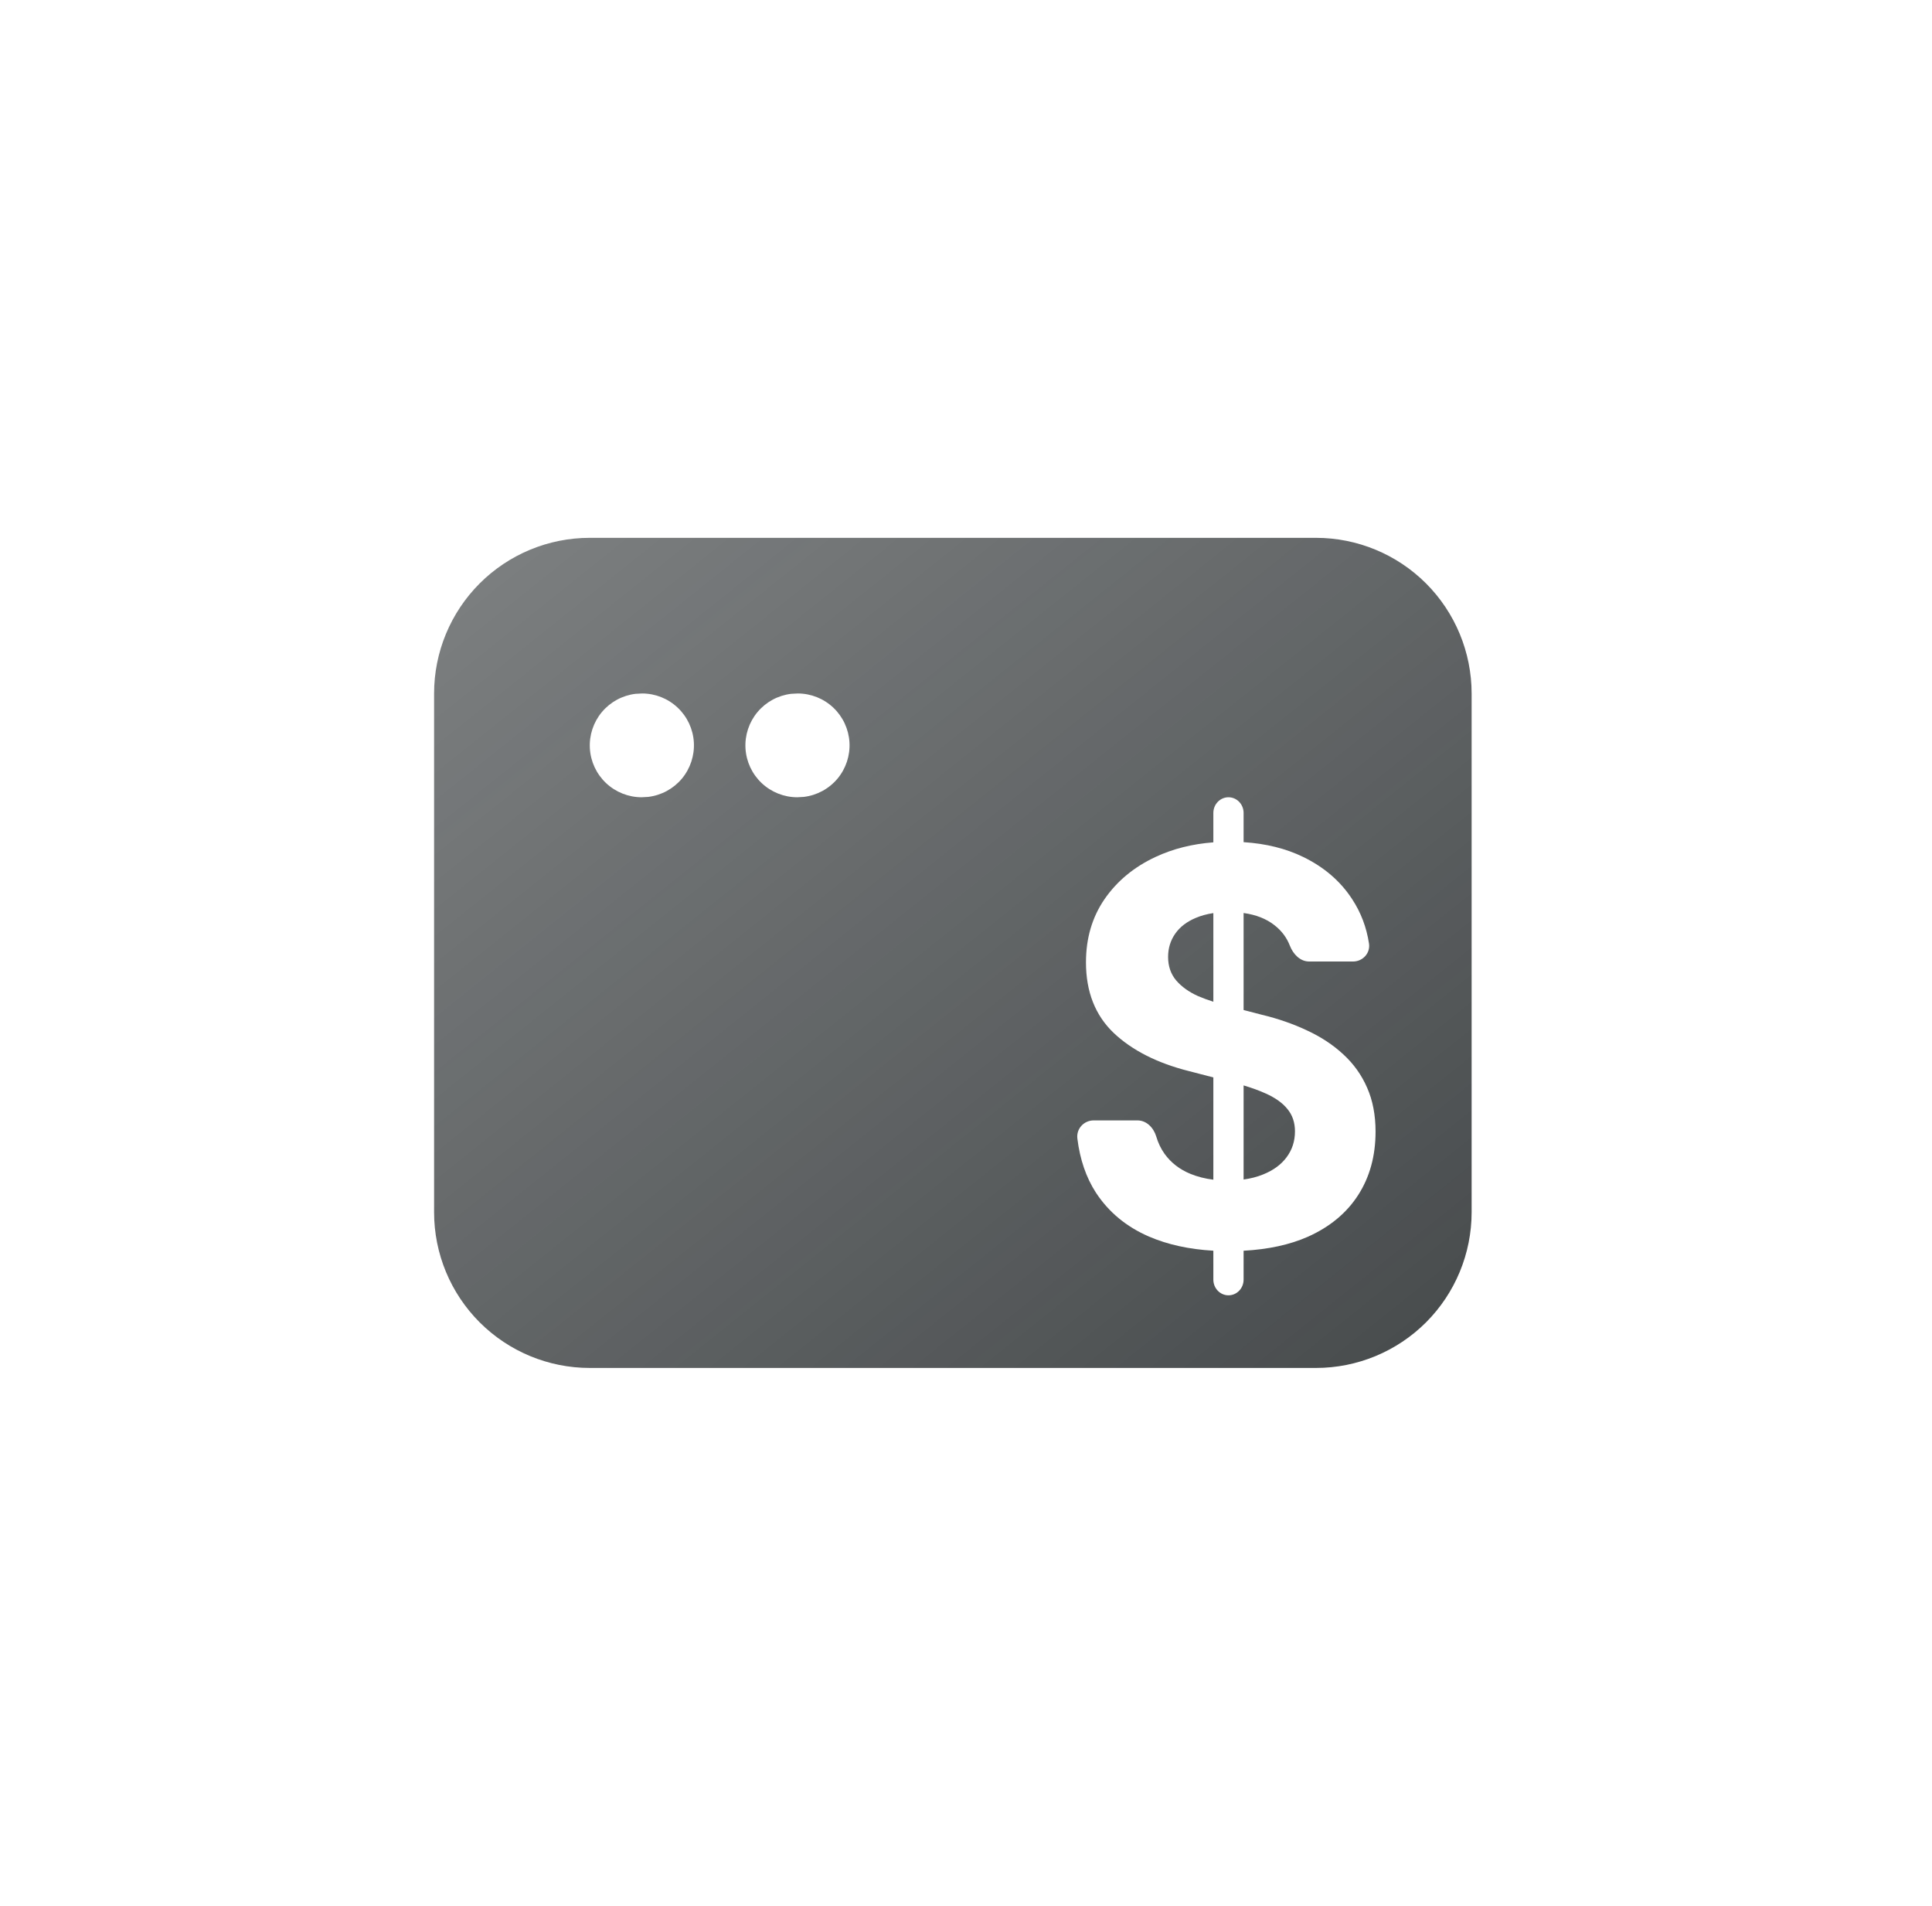 <svg width="73" height="72" viewBox="0 0 73 72" fill="none" xmlns="http://www.w3.org/2000/svg">
<path d="M49.724 20.319C51.283 20.319 52.779 20.939 53.882 22.041C54.984 23.144 55.604 24.639 55.605 26.199V45.8C55.604 47.36 54.984 48.855 53.882 49.958C52.779 51.06 51.283 51.68 49.724 51.68H22.282C20.723 51.68 19.228 51.06 18.125 49.958C17.022 48.855 16.402 47.36 16.402 45.8V26.199C16.402 24.639 17.022 23.144 18.125 22.041C19.228 20.939 20.723 20.319 22.282 20.319H49.724ZM46.417 30.12C46.102 30.12 45.846 30.385 45.846 30.711V31.823C45.047 31.884 44.32 32.067 43.665 32.373C42.852 32.751 42.208 33.283 41.734 33.97C41.267 34.651 41.033 35.446 41.033 36.355C41.033 37.467 41.382 38.356 42.08 39.023C42.778 39.683 43.73 40.165 44.934 40.468L45.846 40.704V44.568C45.533 44.529 45.245 44.456 44.981 44.348C44.572 44.18 44.245 43.927 44.002 43.59C43.865 43.397 43.76 43.179 43.688 42.936C43.588 42.601 43.318 42.328 42.98 42.328H41.323C40.959 42.328 40.662 42.64 40.708 43.014C40.805 43.802 41.038 44.483 41.408 45.056C41.889 45.79 42.555 46.343 43.406 46.713C44.118 47.021 44.931 47.198 45.846 47.251V48.344C45.846 48.671 46.102 48.936 46.417 48.936C46.733 48.936 46.989 48.671 46.989 48.344V47.252C47.92 47.201 48.73 47.027 49.419 46.723C50.245 46.353 50.876 45.831 51.312 45.157C51.753 44.476 51.975 43.674 51.975 42.752C51.975 42.125 51.868 41.572 51.657 41.094C51.446 40.609 51.145 40.189 50.754 39.831C50.37 39.475 49.916 39.175 49.391 38.932C48.865 38.683 48.292 38.484 47.671 38.335L46.989 38.158V34.493C47.456 34.558 47.844 34.709 48.151 34.95C48.422 35.158 48.618 35.419 48.738 35.729C48.863 36.051 49.129 36.325 49.464 36.325H51.124C51.486 36.325 51.783 36.015 51.727 35.645C51.633 35.03 51.421 34.472 51.091 33.97C50.649 33.29 50.03 32.758 49.236 32.373C48.582 32.055 47.833 31.87 46.989 31.816V30.711C46.989 30.385 46.733 30.12 46.417 30.12ZM46.989 41.006C47.3 41.099 47.576 41.199 47.815 41.307C48.18 41.469 48.455 41.664 48.641 41.893C48.833 42.122 48.93 42.405 48.93 42.742C48.93 43.112 48.824 43.439 48.612 43.722C48.407 43.998 48.113 44.214 47.728 44.369C47.506 44.46 47.259 44.524 46.989 44.561V41.006ZM45.846 37.845C45.641 37.779 45.446 37.708 45.26 37.628C44.92 37.474 44.648 37.278 44.443 37.042C44.239 36.8 44.136 36.503 44.136 36.153C44.136 35.823 44.226 35.53 44.405 35.274C44.584 35.018 44.843 34.819 45.183 34.677C45.38 34.593 45.602 34.532 45.846 34.496V37.845ZM24.014 26.212C23.518 26.271 23.063 26.518 22.742 26.901C22.422 27.284 22.259 27.775 22.288 28.274C22.317 28.773 22.536 29.241 22.899 29.584C23.263 29.927 23.744 30.119 24.243 30.12L24.491 30.106C24.987 30.047 25.443 29.801 25.764 29.418C26.084 29.034 26.246 28.543 26.217 28.044C26.188 27.546 25.969 27.077 25.605 26.734C25.242 26.391 24.762 26.199 24.263 26.199L24.014 26.212ZM29.894 26.212C29.398 26.271 28.943 26.518 28.622 26.901C28.302 27.284 28.139 27.775 28.168 28.274C28.197 28.773 28.416 29.241 28.779 29.584C29.143 29.927 29.623 30.119 30.123 30.12L30.372 30.106C30.868 30.047 31.323 29.8 31.644 29.418C31.964 29.034 32.126 28.543 32.097 28.044C32.067 27.546 31.849 27.077 31.486 26.734C31.123 26.391 30.642 26.199 30.143 26.199L29.894 26.212Z" fill="url(#paint0_linear_7241_4482)" fill-opacity="0.8"/>
<defs>
<linearGradient id="paint0_linear_7241_4482" x1="16.402" y1="20.318" x2="47" y2="58.564" gradientUnits="userSpaceOnUse">
<stop stop-color="#181D1F" stop-opacity="0.7"/>
<stop offset="1" stop-color="#181D1F"/>
</linearGradient>
</defs>
</svg>

